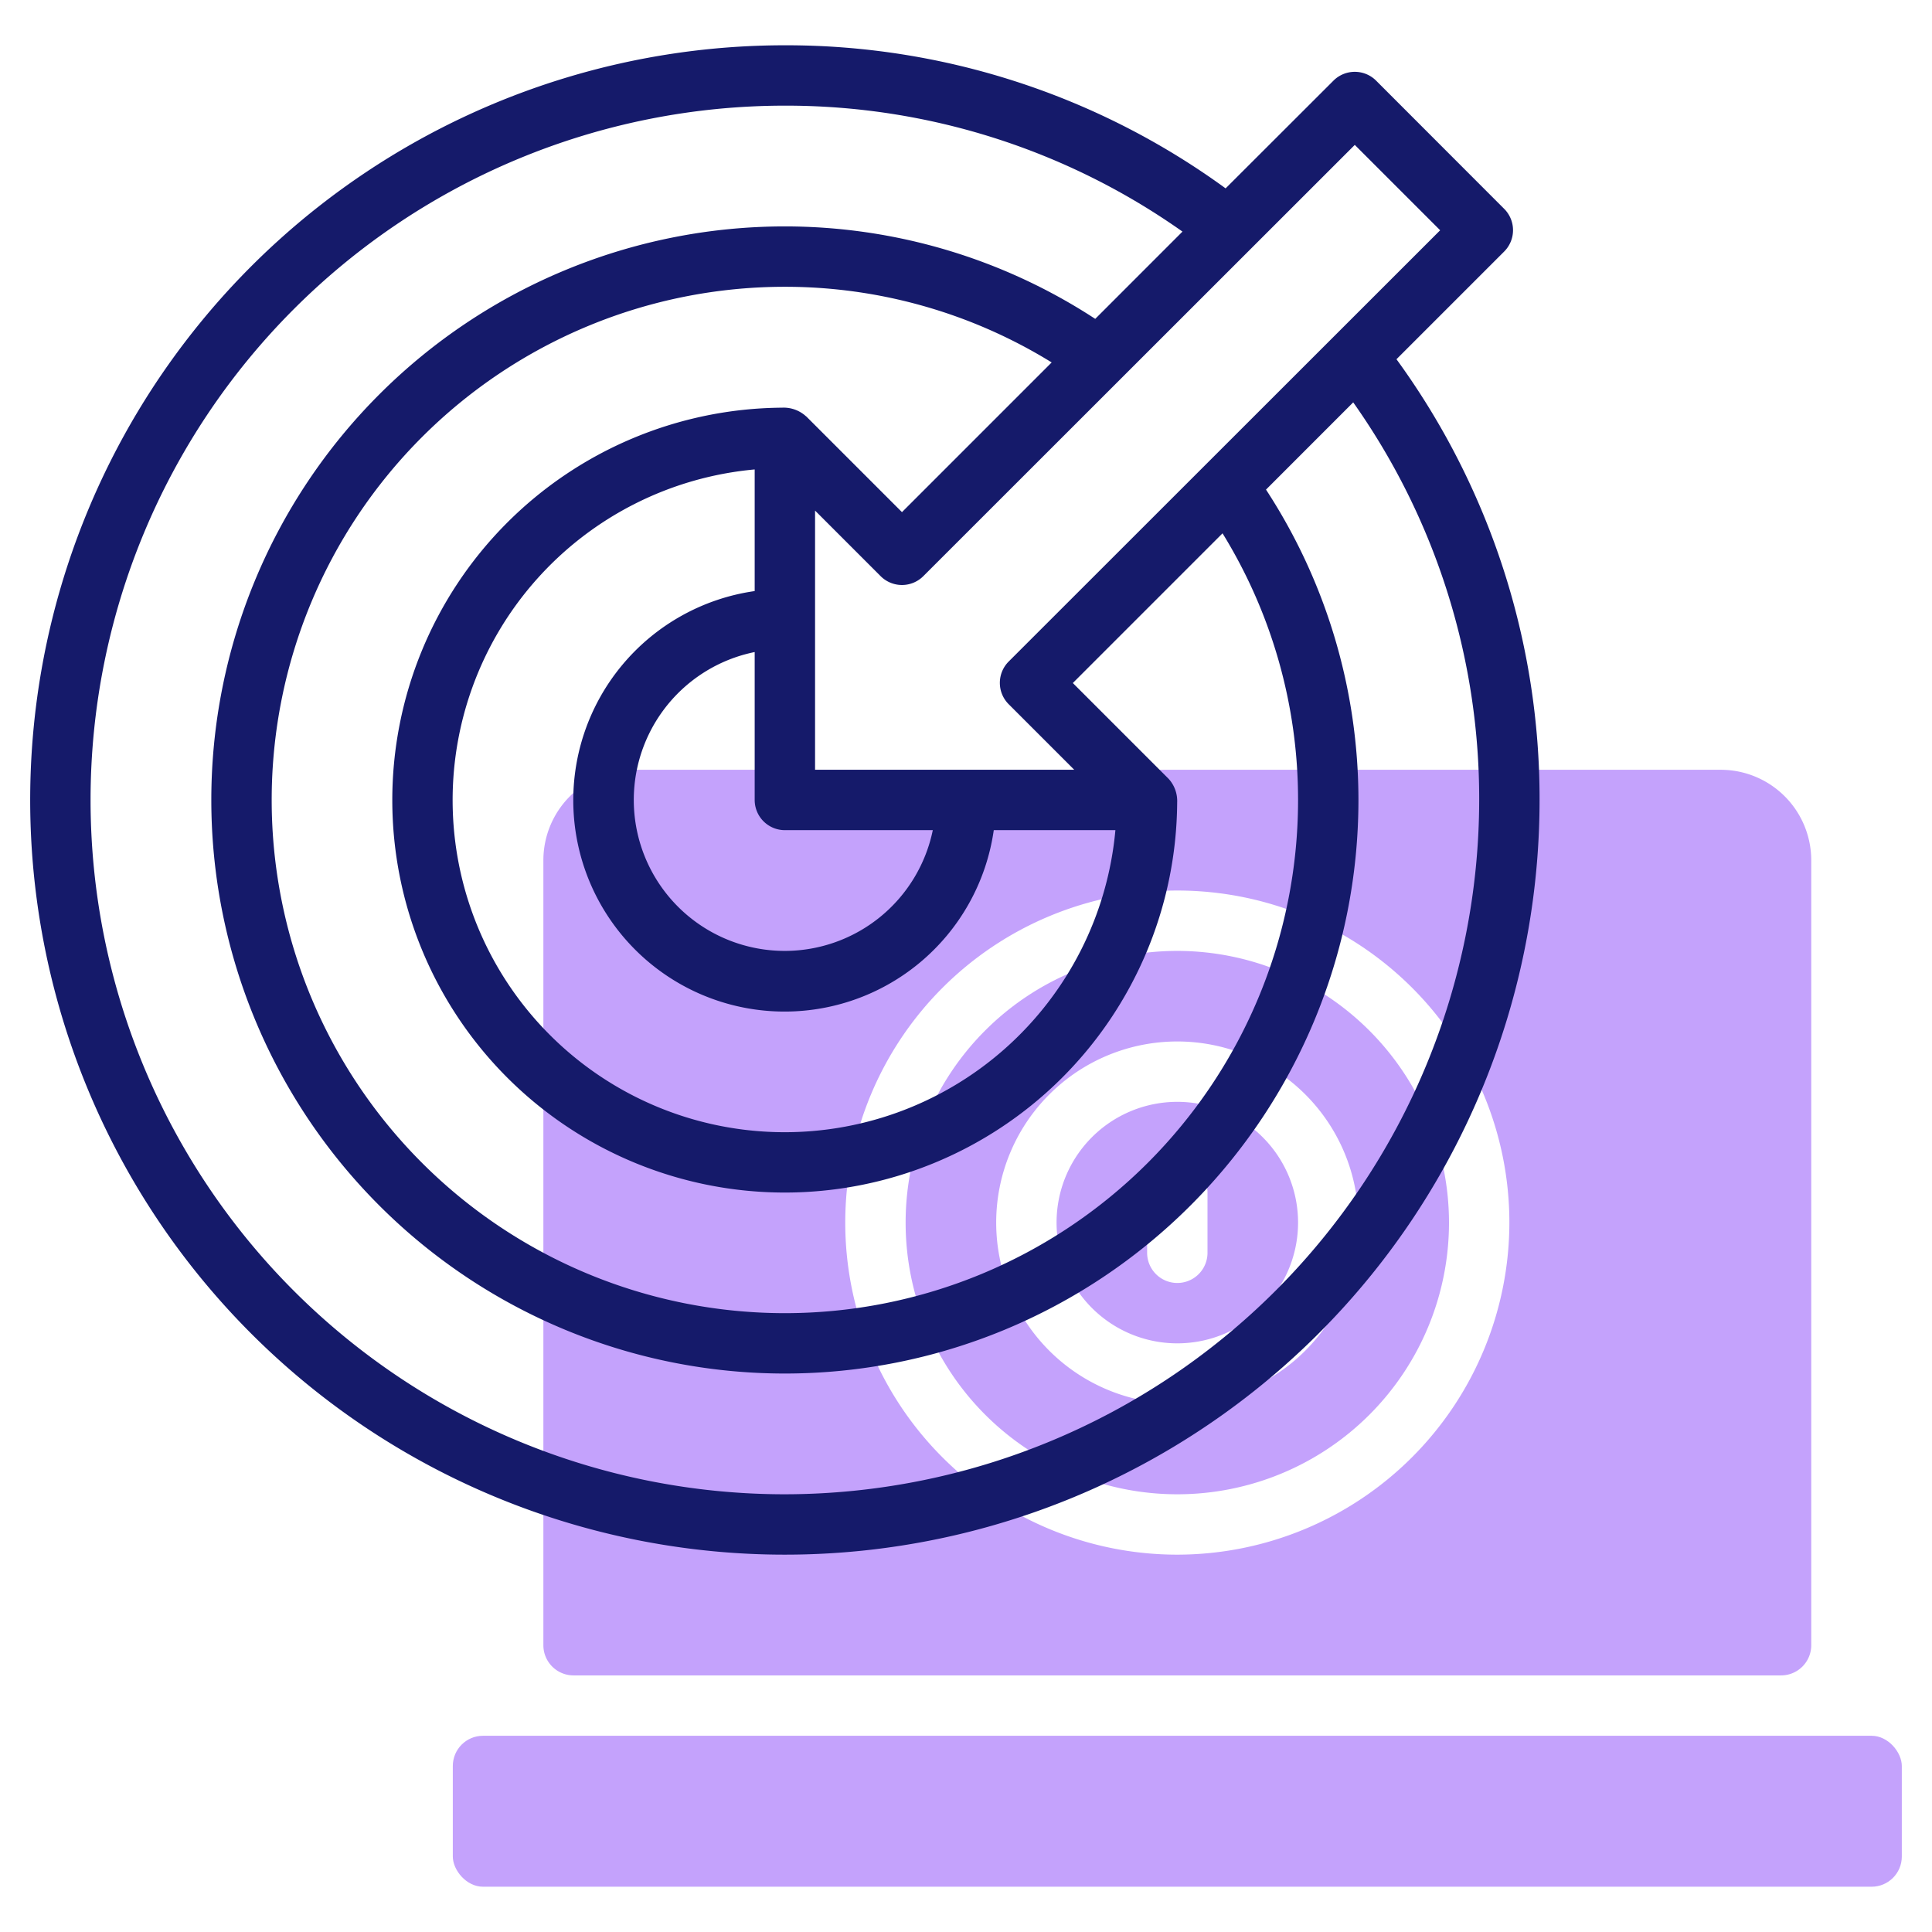 <?xml version="1.0" encoding="UTF-8"?> <svg xmlns="http://www.w3.org/2000/svg" id="line" width="64" height="64" viewBox="0 0 64 64"><title>target</title><rect x="15" y="57.5" width="48" height="5" rx="1" style="fill:#c4a2fc"></rect><path d="M43,40.5a4,4,0,1,0-4,4A4,4,0,0,0,43,40.5Zm-5,1v-2a1,1,0,0,1,2,0v2a1,1,0,0,1-2,0Z" style="fill:#c4a2fc"></path><path d="M39,31.5a9,9,0,1,0,9,9A9.01,9.01,0,0,0,39,31.5Zm0,15a6,6,0,1,1,6-6A6.006,6.006,0,0,1,39,46.5Z" style="fill:#c4a2fc"></path><path d="M57,25.5H21a3,3,0,0,0-3,3v26a1,1,0,0,0,1,1H59a1,1,0,0,0,1-1v-26A3,3,0,0,0,57,25.5Zm-18,26a11,11,0,1,1,11-11A11.013,11.013,0,0,1,39,51.5Z" style="fill:#c4a2fc"></path><path d="M46.26,11.9l3.568-3.568a1,1,0,0,0,0-1.414L45.586,2.672a1,1,0,0,0-1.414,0L40.6,6.24A24.721,24.721,0,0,0,26,1.5a25,25,0,1,0,25,25A24.726,24.726,0,0,0,46.26,11.9Zm-1.381-7.1,2.828,2.828L33.414,21.914a1,1,0,0,0,0,1.414L35.586,25.5H27V16.914l2.172,2.172a1,1,0,0,0,1.414,0ZM26,31.5a5,5,0,0,1-1-9.9v4.9a1,1,0,0,0,1,1h4.9A5.009,5.009,0,0,1,26,31.5Zm6.92-4h4.029A11,11,0,1,1,25,15.551V19.58a7,7,0,1,0,7.92,7.92ZM26.7,13.79a1.1,1.1,0,0,0-.8-.285h0A13,13,0,1,0,38.995,26.6V26.59a1.09,1.09,0,0,0-.285-.793l0,0-3.171-3.171,4.959-4.959A16.819,16.819,0,0,1,43,26.5a17,17,0,1,1-17-17,16.819,16.819,0,0,1,8.838,2.506l-4.959,4.959-3.171-3.171ZM26,49.5a23,23,0,0,1,0-46A22.742,22.742,0,0,1,39.171,7.672l-2.89,2.891A18.8,18.8,0,0,0,26,7.5a19,19,0,1,0,19,19,18.81,18.81,0,0,0-3.062-10.281l2.889-2.89A22.738,22.738,0,0,1,49,26.5,23.026,23.026,0,0,1,26,49.5Z" style="fill:#151a6a"></path></svg> 